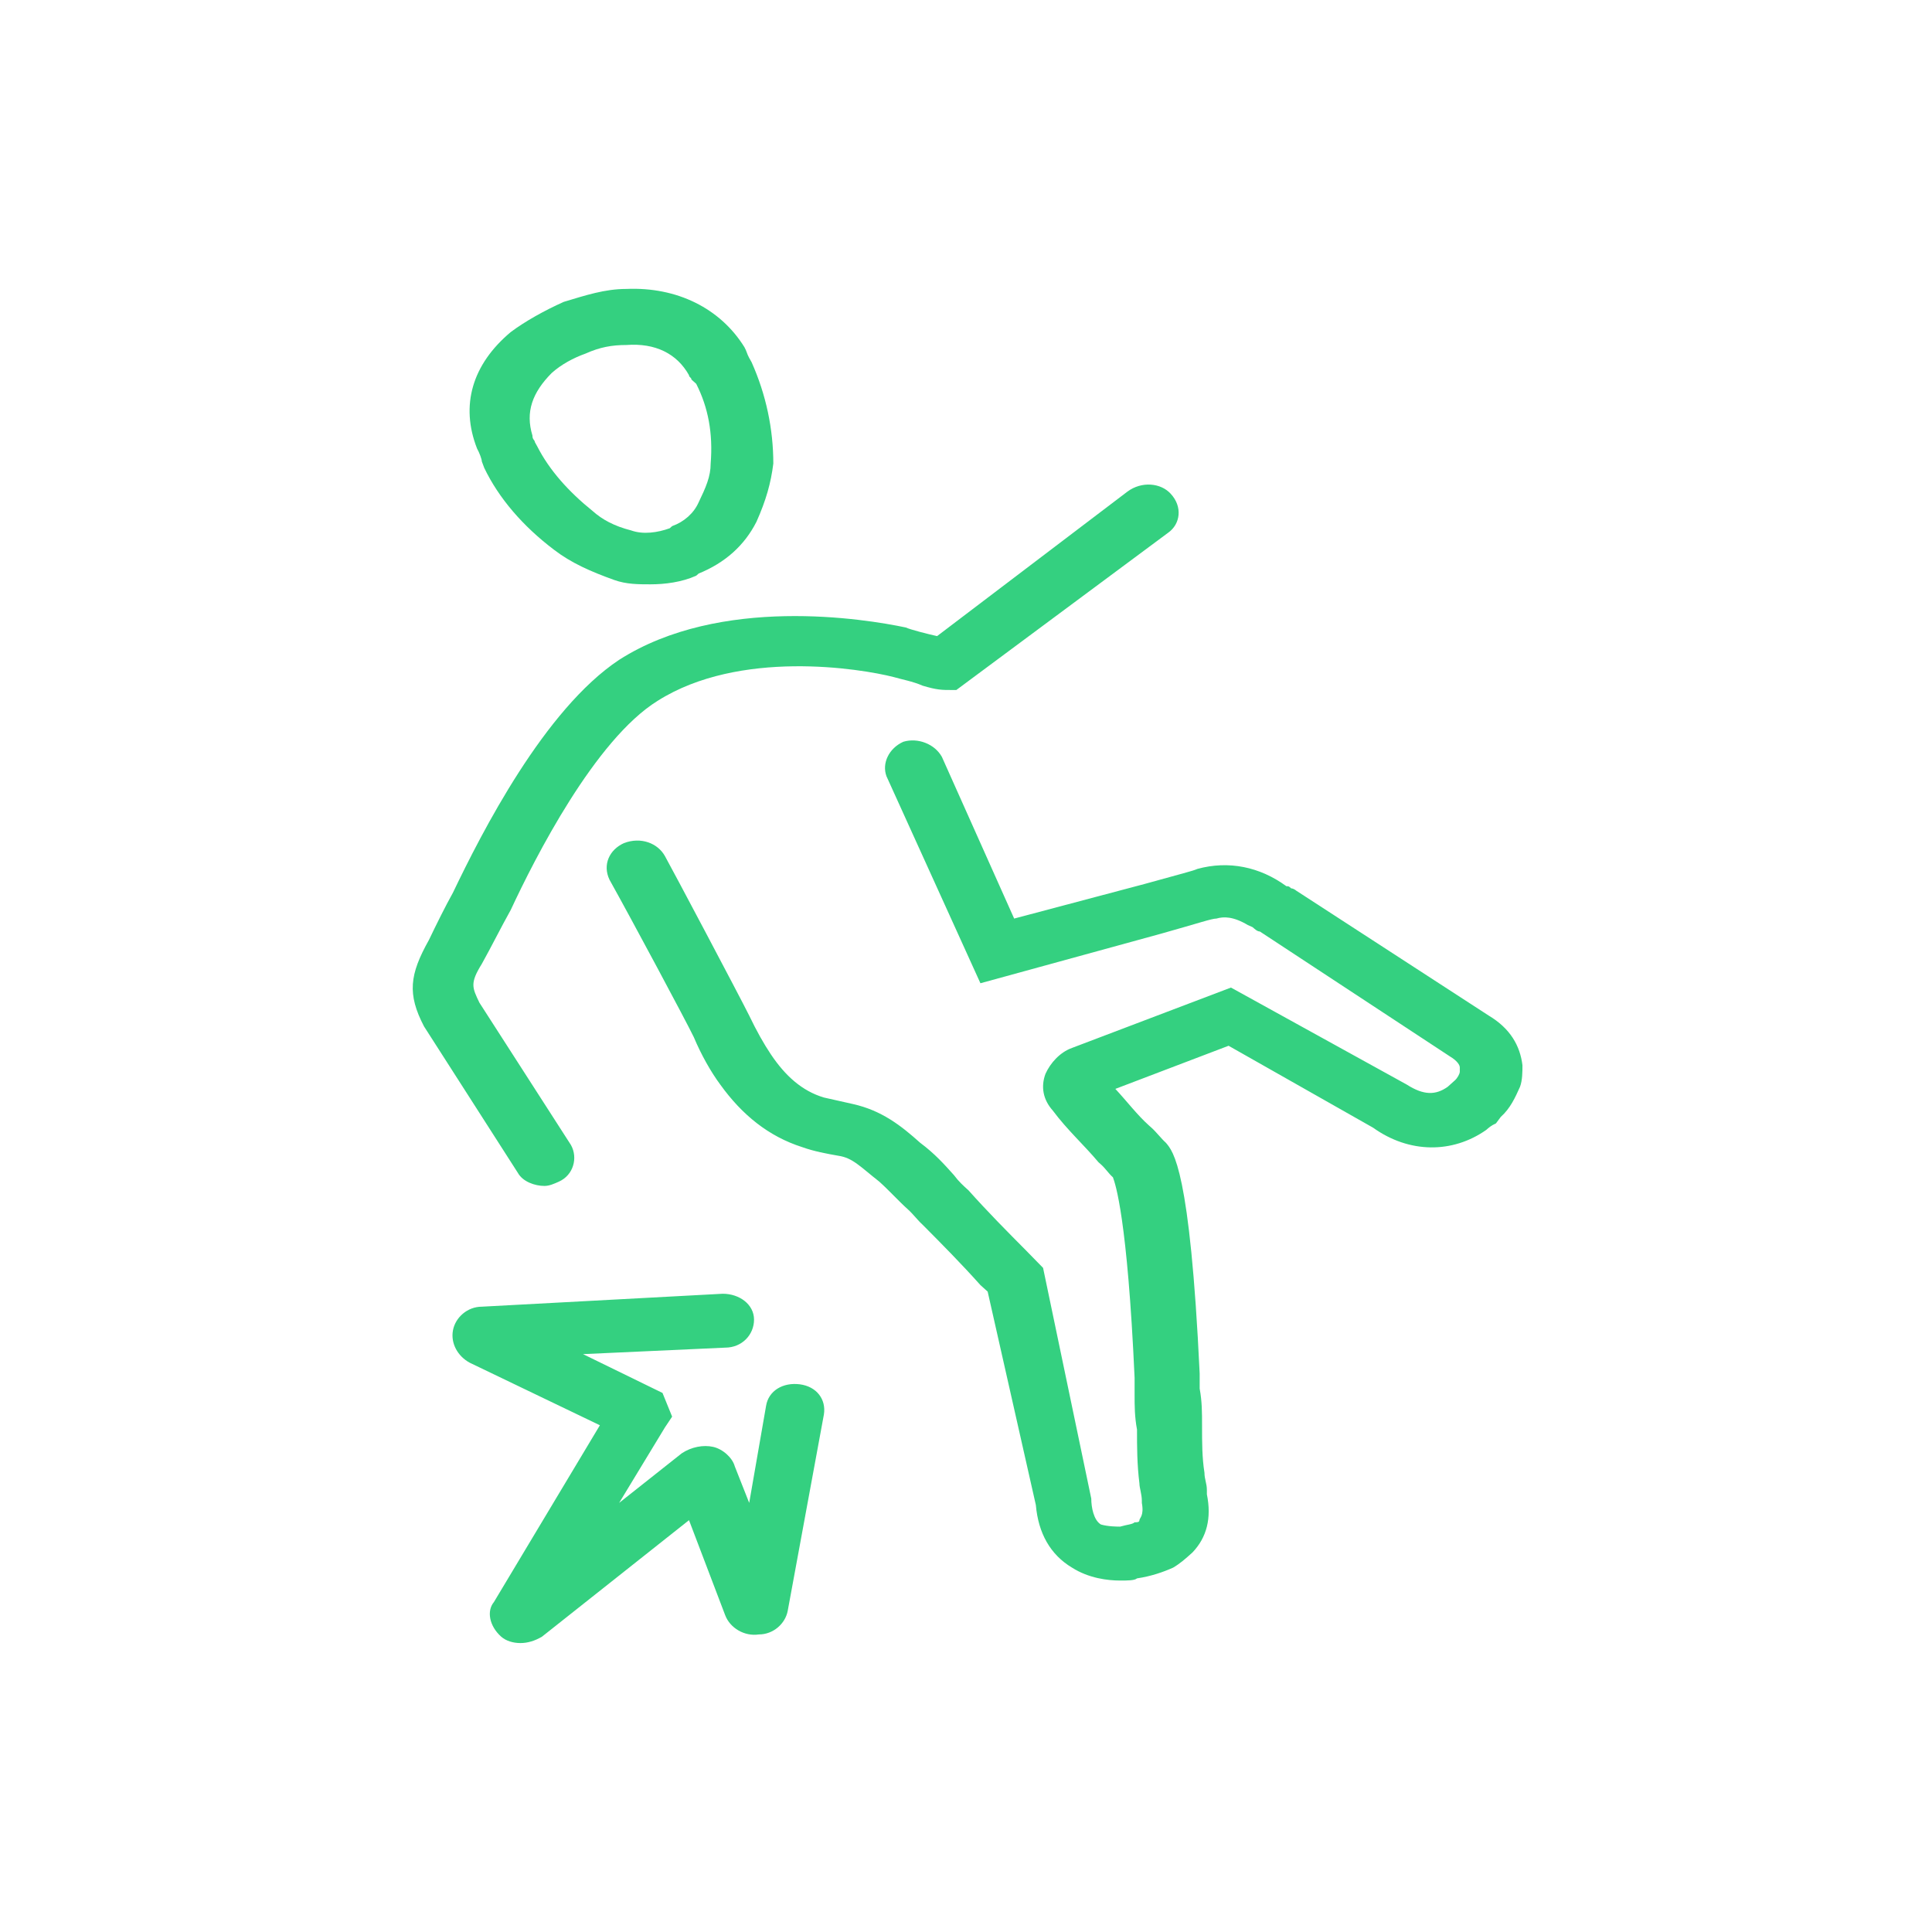 <svg width="56" height="56" viewBox="0 0 56 56" fill="none" xmlns="http://www.w3.org/2000/svg">
<path d="M14.036 13.562C14.455 14.437 15.153 15.25 16.061 15.937C16.55 16.312 17.108 16.562 17.806 16.812C18.156 16.937 18.505 16.937 18.854 16.937C19.273 16.937 19.762 16.875 20.18 16.687L20.25 16.625C21.018 16.312 21.577 15.812 21.926 15.125C22.205 14.5 22.345 14 22.415 13.437C22.415 12.437 22.205 11.437 21.786 10.5L21.716 10.375C21.647 10.25 21.647 10.187 21.577 10.062C20.879 8.937 19.622 8.312 18.156 8.375C17.527 8.375 16.969 8.562 16.34 8.75C15.782 9 15.223 9.312 14.804 9.625C13.687 10.562 13.338 11.75 13.827 13C13.897 13.125 13.966 13.312 13.966 13.375L14.036 13.562ZM15.991 10.812C16.27 10.562 16.62 10.375 16.969 10.25C17.388 10.062 17.737 10 18.156 10C18.994 9.937 19.622 10.25 19.971 10.875C19.971 10.938 20.041 10.938 20.041 11L20.18 11.125C20.529 11.812 20.669 12.562 20.599 13.437C20.599 13.812 20.46 14.125 20.25 14.562C20.111 14.875 19.831 15.125 19.482 15.25L19.412 15.312C19.063 15.438 18.644 15.5 18.295 15.375C17.806 15.25 17.457 15.062 17.178 14.812C16.48 14.25 15.921 13.625 15.572 12.938L15.502 12.812C15.502 12.75 15.433 12.75 15.433 12.625C15.223 11.938 15.433 11.375 15.991 10.812Z" fill="#34D080"/>
<path d="M12.43 27.25C11.871 28.25 11.802 28.813 12.29 29.75L15.013 34C15.153 34.25 15.502 34.375 15.781 34.375C15.921 34.375 16.061 34.313 16.2 34.25C16.619 34.063 16.759 33.563 16.549 33.188L13.896 29.063C13.687 28.625 13.617 28.5 13.966 27.938C14.245 27.438 14.524 26.875 14.804 26.375C15.502 24.875 17.247 21.438 19.063 20.313C21.437 18.813 24.928 19.375 25.905 19.625C26.114 19.688 26.463 19.75 26.743 19.875C27.162 20 27.301 20 27.581 20H27.72L33.864 15.438C34.214 15.188 34.283 14.688 33.934 14.313C33.655 14.001 33.096 13.938 32.677 14.251L27.162 18.438C26.882 18.376 26.393 18.251 26.254 18.188C25.067 17.938 20.878 17.251 17.945 19.126C15.781 20.563 13.966 24.126 13.128 25.876C12.918 26.251 12.639 26.813 12.43 27.251L12.43 27.25Z" fill="#34D080"/>
<path d="M34.702 25.188C34.562 25.25 34.283 25.313 33.166 25.625L29.396 26.625L27.301 21.938C27.092 21.563 26.603 21.375 26.184 21.5C25.765 21.688 25.556 22.125 25.695 22.5L28.418 28.5L33.655 27.063C34.772 26.75 35.121 26.625 35.261 26.625C35.47 26.563 35.75 26.563 36.169 26.813L36.308 26.875C36.378 26.938 36.448 27 36.518 27L42.033 30.625C42.243 30.75 42.313 30.875 42.313 30.938V31.063C42.313 31.125 42.243 31.25 42.173 31.313L42.033 31.438L41.964 31.5C41.614 31.75 41.265 31.75 40.777 31.438L35.68 28.625L31.072 30.375C30.723 30.5 30.444 30.813 30.304 31.125C30.164 31.5 30.234 31.875 30.514 32.188C30.932 32.75 31.421 33.188 31.84 33.688L31.91 33.75C32.05 33.875 32.119 34 32.259 34.125C32.329 34.313 32.678 35.313 32.887 39.938V40.438C32.887 40.75 32.887 41.063 32.957 41.438C32.957 41.938 32.957 42.438 33.027 43C33.027 43.125 33.097 43.313 33.097 43.5V43.563C33.167 43.938 33.027 44 33.027 44.063C33.027 44.125 32.957 44.125 32.887 44.125C32.818 44.188 32.678 44.188 32.468 44.25C32.399 44.25 32.119 44.25 31.91 44.188C31.7 44.063 31.631 43.688 31.631 43.438L30.234 36.75L29.745 36.25C29.187 35.688 28.628 35.125 28.07 34.5C27.93 34.375 27.791 34.25 27.651 34.062C27.372 33.75 27.092 33.437 26.673 33.125C26.115 32.625 25.556 32.187 24.718 32L23.881 31.812C23.252 31.625 22.764 31.187 22.345 30.562C22.135 30.25 21.926 29.875 21.716 29.437C21.437 28.875 19.482 25.187 19.273 24.813C19.063 24.438 18.574 24.25 18.086 24.438C17.667 24.625 17.457 25.063 17.667 25.5C18.295 26.625 19.901 29.625 20.11 30.062C20.32 30.562 20.599 31.062 20.878 31.438C21.507 32.312 22.275 32.938 23.252 33.25C23.601 33.375 23.951 33.438 24.3 33.5C24.718 33.562 24.928 33.812 25.486 34.25C25.766 34.5 26.045 34.812 26.324 35.062C26.464 35.188 26.604 35.375 26.743 35.5C27.302 36.062 27.86 36.625 28.419 37.25L28.628 37.438L30.025 43.625C30.095 44.438 30.444 45.063 31.072 45.438C31.561 45.75 32.119 45.813 32.468 45.813C32.678 45.813 32.887 45.813 32.957 45.75C33.376 45.688 33.725 45.563 34.005 45.438C34.214 45.313 34.354 45.188 34.563 45C34.982 44.562 35.122 44 34.982 43.312V43.188C34.982 43 34.912 42.875 34.912 42.688C34.842 42.25 34.842 41.812 34.842 41.312C34.842 40.938 34.842 40.625 34.773 40.25V39.812C34.493 33.875 34.005 33.375 33.795 33.125C33.656 33 33.516 32.812 33.376 32.687L33.306 32.625C32.957 32.312 32.678 31.937 32.329 31.562L35.611 30.312L39.8 32.687C40.847 33.437 42.104 33.437 43.081 32.75C43.151 32.687 43.221 32.625 43.361 32.562L43.5 32.375C43.779 32.125 43.919 31.812 44.059 31.5C44.129 31.312 44.129 31.062 44.129 30.875C44.059 30.312 43.779 29.812 43.151 29.437L37.566 25.812C37.566 25.812 37.496 25.75 37.426 25.75C37.356 25.687 37.356 25.687 37.286 25.687C36.518 25.125 35.611 24.937 34.703 25.187L34.702 25.188Z" fill="#34D080"/>
<path d="M14.525 47.438C14.665 47.563 14.874 47.625 15.084 47.625C15.293 47.625 15.502 47.563 15.712 47.438L19.971 44.063L21.018 46.813C21.158 47.188 21.577 47.438 21.996 47.375C22.415 47.375 22.764 47.063 22.833 46.688L23.881 41C23.951 40.562 23.671 40.188 23.183 40.125C22.694 40.062 22.275 40.312 22.205 40.75L21.716 43.562L21.297 42.5C21.228 42.25 20.948 42 20.669 41.938C20.39 41.875 20.041 41.938 19.761 42.125L17.946 43.562L19.273 41.375L19.482 41.062L19.203 40.375L16.899 39.25L21.018 39.062C21.507 39.062 21.856 38.688 21.856 38.25C21.856 37.812 21.437 37.5 20.948 37.5L13.966 37.875C13.547 37.875 13.198 38.188 13.129 38.562C13.059 38.938 13.268 39.312 13.617 39.5L17.388 41.312L14.316 46.437C14.106 46.687 14.176 47.125 14.525 47.438Z" fill="#34D080"/>
</svg>
